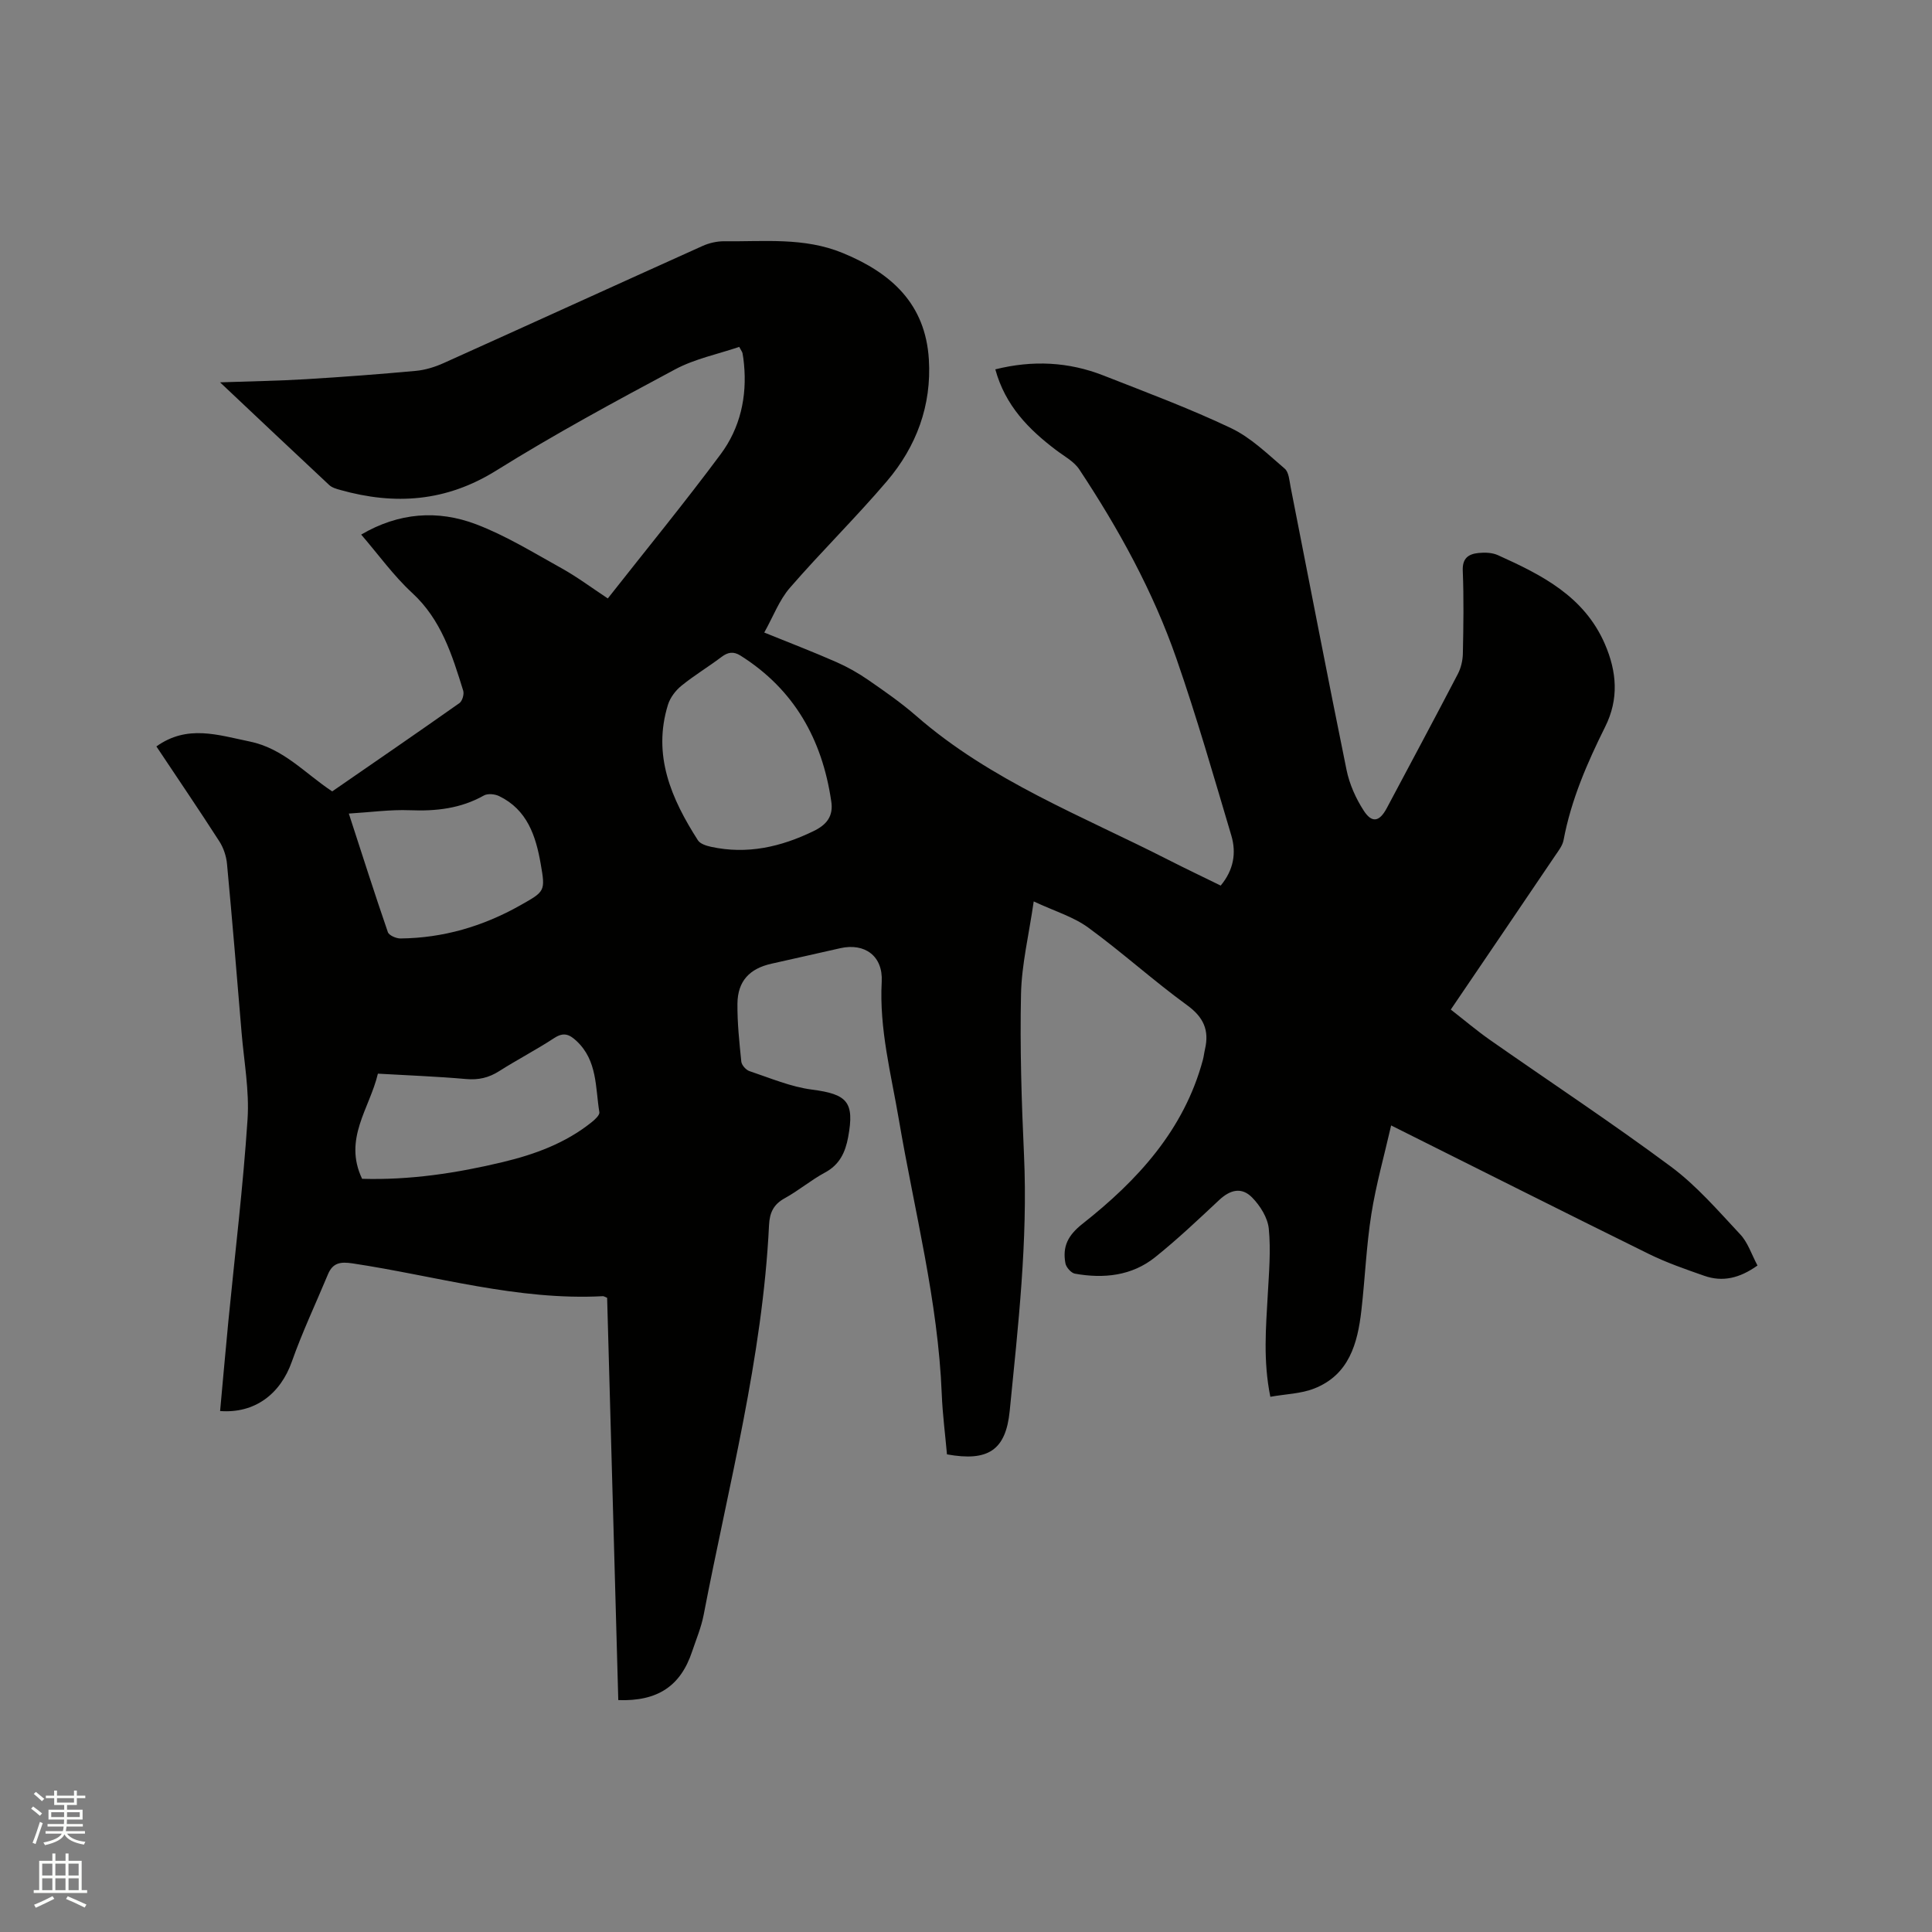 <svg enable-background="new 0 0 400 400" viewBox="0 0 400 400" xmlns="http://www.w3.org/2000/svg"><rect x="0" y="0" width="400" height="400" fill="#808080" stroke="none"/><path d="m6.44 374.46.42-.45c.65.47 1.27.95 1.85 1.44l-.45.49c-.65-.56-1.25-1.06-1.82-1.48m.93 7.33-.63-.26c.55-1.36 1.05-2.8 1.52-4.33.19.1.38.19.59.27-.46 1.29-.95 2.73-1.48 4.32m-.38-10.38.44-.42c.43.34 1.01.82 1.74 1.44l-.49.49c-.53-.51-1.09-1.01-1.69-1.51m2.5.35h1.72v-1.04h.59v1.04h3.52v-1.04h.59v1.04h1.75v.53h-1.75v1.42h-2.03v.97h3.22v2.03h-3.24c0 .35-.01.66-.03.93h3.32v.53h-3.37c-.03.27-.08.58-.15.94h3.96v.53h-3.71c.67.92 1.93 1.48 3.79 1.68-.13.24-.23.44-.29.59-2.13-.38-3.48-1.08-4.04-2.12-.43.97-1.77 1.72-4.03 2.23-.09-.19-.2-.37-.33-.55 2.1-.42 3.37-1.03 3.81-1.83h-3.36v-.53h3.58c.08-.29.13-.61.16-.94h-3.33v-.53h3.39c.02-.27.04-.58.04-.93h-3.23v-2.03h3.25v-.97h-2.07v-1.42h-1.73zm1.12 3.44v1h2.65c.01-.3.02-.44.01-.4v-.25-.35zm1.19-2h3.52v-.91h-3.52zm4.71 2h-2.63v.59c0 .15-.01.28-.01.4h2.64z" fill="#fbfcfa"/><path d="m13.56 383.74h.63v1.52h2.72v6.07h1.13v.6h-11.06v-.6h1.13v-6.07h2.73v-1.52h.63v1.52h2.1v-1.52zm-2.69 8.83.38.56c-1.24.63-2.53 1.25-3.85 1.85-.1-.21-.21-.42-.34-.63 1.36-.55 2.63-1.15 3.81-1.78m-2.13-4.27h2.1v-2.45h-2.1zm0 3.04h2.1v-2.46h-2.1zm2.72-3.04h2.1v-2.45h-2.1zm0 3.04h2.1v-2.46h-2.1zm6.07 3.6c-1.41-.71-2.7-1.3-3.86-1.78l.35-.56c1.45.62 2.75 1.19 3.88 1.72zm-1.25-9.09h-2.1v2.45h2.1zm-2.09 5.49h2.1v-2.46h-2.1z" fill="#fbfcfa"/><path d="m363.87 262.01c-3.72 2.65-7.22 3.45-10.99 2.14-3.89-1.36-7.82-2.72-11.5-4.53-17.57-8.66-35.06-17.47-53.36-26.61-1.45 6.33-3.14 12.3-4.1 18.38-1.04 6.58-1.3 13.28-2.06 19.91-.78 6.85-2.55 13.35-9.77 16.18-2.74 1.08-5.89 1.14-9.08 1.71-1.52-7.5-.91-14.34-.53-21.19.25-4.53.65-9.12.21-13.6-.22-2.27-1.77-4.75-3.43-6.45-2.19-2.24-4.55-1.64-6.84.5-4.33 4.05-8.64 8.14-13.26 11.84-4.84 3.88-10.66 4.47-16.61 3.41-.78-.14-1.82-1.32-1.97-2.16-.62-3.43.47-5.74 3.55-8.17 11.37-8.96 21.02-19.42 24.92-33.96.19-.71.26-1.46.43-2.18.91-3.91-.27-6.62-3.7-9.11-7.01-5.1-13.47-10.97-20.48-16.08-3.07-2.24-6.94-3.38-11.28-5.41-1 6.94-2.5 13.04-2.63 19.18-.24 11.1.11 22.24.62 33.34.81 17.77-1.22 35.36-2.96 52.96-.81 8.19-4.51 10.53-12.99 9-.36-4.09-.91-8.27-1.08-12.47-.76-19.28-5.66-37.89-8.87-56.78-1.61-9.48-4.09-18.82-3.56-28.61.29-5.32-3.51-8.07-8.56-6.94-4.75 1.06-9.5 2.16-14.25 3.21-4.54 1.01-7 3.59-7.06 8.24-.04 4.01.39 8.04.8 12.04.08.72.96 1.72 1.68 1.96 4.28 1.43 8.54 3.26 12.95 3.83 7.31.95 8.84 2.55 7.49 9.84-.58 3.14-1.76 5.71-4.81 7.34-2.88 1.55-5.43 3.72-8.3 5.3-2.34 1.28-3.14 2.98-3.27 5.57-1.34 27.44-8.39 53.92-13.54 80.73-.5 2.58-1.55 5.06-2.39 7.57-2.38 7.14-7.13 10.33-15.28 10.05-.77-27.79-1.54-55.6-2.31-83.29-.49-.2-.68-.35-.87-.34-17.7.94-34.61-4.2-51.85-6.79-2.46-.37-4.07-.15-5.07 2.24-2.51 6.03-5.32 11.96-7.49 18.11-2.37 6.71-7.68 10.76-14.85 10.22.57-6.2 1.11-12.4 1.71-18.59 1.36-13.92 3.05-27.83 3.97-41.78.4-5.97-.74-12.04-1.24-18.06-.96-11.62-1.93-23.24-3.01-34.85-.15-1.6-.72-3.32-1.59-4.67-4.23-6.58-8.63-13.04-13.03-19.65 6.4-4.57 12.72-2.37 19.31-1.02 7.01 1.44 11.42 6.58 17.09 10.33 8.8-6.08 17.61-12.12 26.34-18.28.6-.42 1.01-1.85.78-2.58-2.29-7.37-4.53-14.68-10.57-20.24-3.85-3.55-6.96-7.91-10.55-12.07 7.8-4.58 15.87-5.14 23.78-2.14 6.16 2.34 11.89 5.88 17.69 9.1 3.22 1.79 6.2 4.02 9.59 6.26 7.88-10.02 15.87-19.77 23.38-29.88 4.02-5.41 5.48-11.87 4.81-18.69-.07-.74-.16-1.48-.3-2.2-.06-.29-.28-.55-.68-1.31-4.41 1.5-9.17 2.46-13.27 4.65-12.51 6.69-25.01 13.45-37.03 20.95-10.38 6.47-20.98 7.2-32.3 4.02-.8-.22-1.71-.48-2.29-1.02-7.34-6.85-14.64-13.76-22.6-21.26 6.46-.23 12.11-.31 17.76-.65 7.61-.46 15.22-1.03 22.81-1.73 1.95-.18 3.95-.81 5.75-1.62 17.86-8.04 35.68-16.18 53.54-24.22 1.39-.63 3.04-1.01 4.56-.99 8.21.1 16.48-.86 24.47 2.42 10.09 4.14 17.15 10.53 17.86 22.04.59 9.54-2.58 18.04-8.68 25.21-6.45 7.57-13.58 14.57-20.1 22.09-2.21 2.55-3.45 5.95-5.3 9.25 5.37 2.18 10.2 4.03 14.92 6.11 2.3 1.01 4.53 2.27 6.6 3.7 3.4 2.35 6.81 4.72 9.92 7.43 15.42 13.46 34.36 20.71 52.24 29.83 3.57 1.82 7.2 3.54 10.82 5.32 2.68-3.21 3.27-6.75 2.21-10.34-3.65-12.26-7.17-24.57-11.37-36.64-4.85-13.96-11.97-26.88-20.12-39.19-1.11-1.67-3.15-2.74-4.82-4.01-5.67-4.29-10.5-9.19-12.56-16.7 7.72-1.93 15.16-1.57 22.41 1.28 8.86 3.48 17.81 6.81 26.39 10.89 4.12 1.96 7.58 5.37 11.12 8.39.86.74.96 2.48 1.22 3.8 3.85 19.53 7.6 39.08 11.58 58.59.6 2.93 1.91 5.87 3.54 8.39 1.72 2.68 3.28 2.33 4.78-.48 4.92-9.25 9.88-18.5 14.72-27.79.65-1.25 1.01-2.79 1.04-4.21.12-5.72.21-11.46-.02-17.18-.11-2.62 1.22-3.45 3.26-3.66 1.33-.14 2.86-.08 4.04.46 9.04 4.08 17.81 8.47 22.11 18.36 2.51 5.78 2.93 11.43.08 17.15-3.74 7.51-7.06 15.16-8.62 23.47-.22 1.18-1.1 2.27-1.8 3.31-7.11 10.52-14.25 21.03-21.55 31.78 2.75 2.14 5.33 4.33 8.09 6.27 12.5 8.75 25.25 17.16 37.49 26.25 5.29 3.93 9.72 9.07 14.26 13.93 1.64 1.68 2.39 4.16 3.66 6.54zm-191.79-96.25c-1.88-12.66-7.62-23-18.76-30.02-1.47-.93-2.63-.73-3.99.31-2.7 2.04-5.62 3.79-8.24 5.92-1.21.98-2.33 2.45-2.79 3.92-3.25 10.49.7 19.51 6.2 28.09.47.73 1.73 1.13 2.7 1.34 7.47 1.63 14.45.04 21.2-3.23 2.68-1.29 4.24-3.06 3.68-6.33zm-97.11 78.3c9.89.29 19.57-1.17 29.15-3.47 6.63-1.59 12.95-3.91 18.35-8.23.69-.55 1.72-1.49 1.62-2.09-.84-5.12-.38-10.68-4.72-14.74-1.52-1.42-2.7-1.87-4.63-.61-3.71 2.43-7.67 4.48-11.41 6.86-2.16 1.37-4.29 1.85-6.85 1.62-5.99-.53-12-.75-18.24-1.11-1.7 7.21-7.22 13.49-3.27 21.77zm-2.75-75.62c2.84 8.72 5.36 16.66 8.08 24.54.23.68 1.72 1.33 2.62 1.32 8.86-.09 17.11-2.52 24.81-6.87 5.1-2.88 5.22-2.88 4.21-8.61-1.01-5.77-2.79-11.19-8.61-14-.89-.43-2.36-.57-3.15-.12-4.81 2.71-9.92 3.27-15.34 3.05-4.05-.16-8.12.42-12.62.69z" fill="#010100"/></svg>